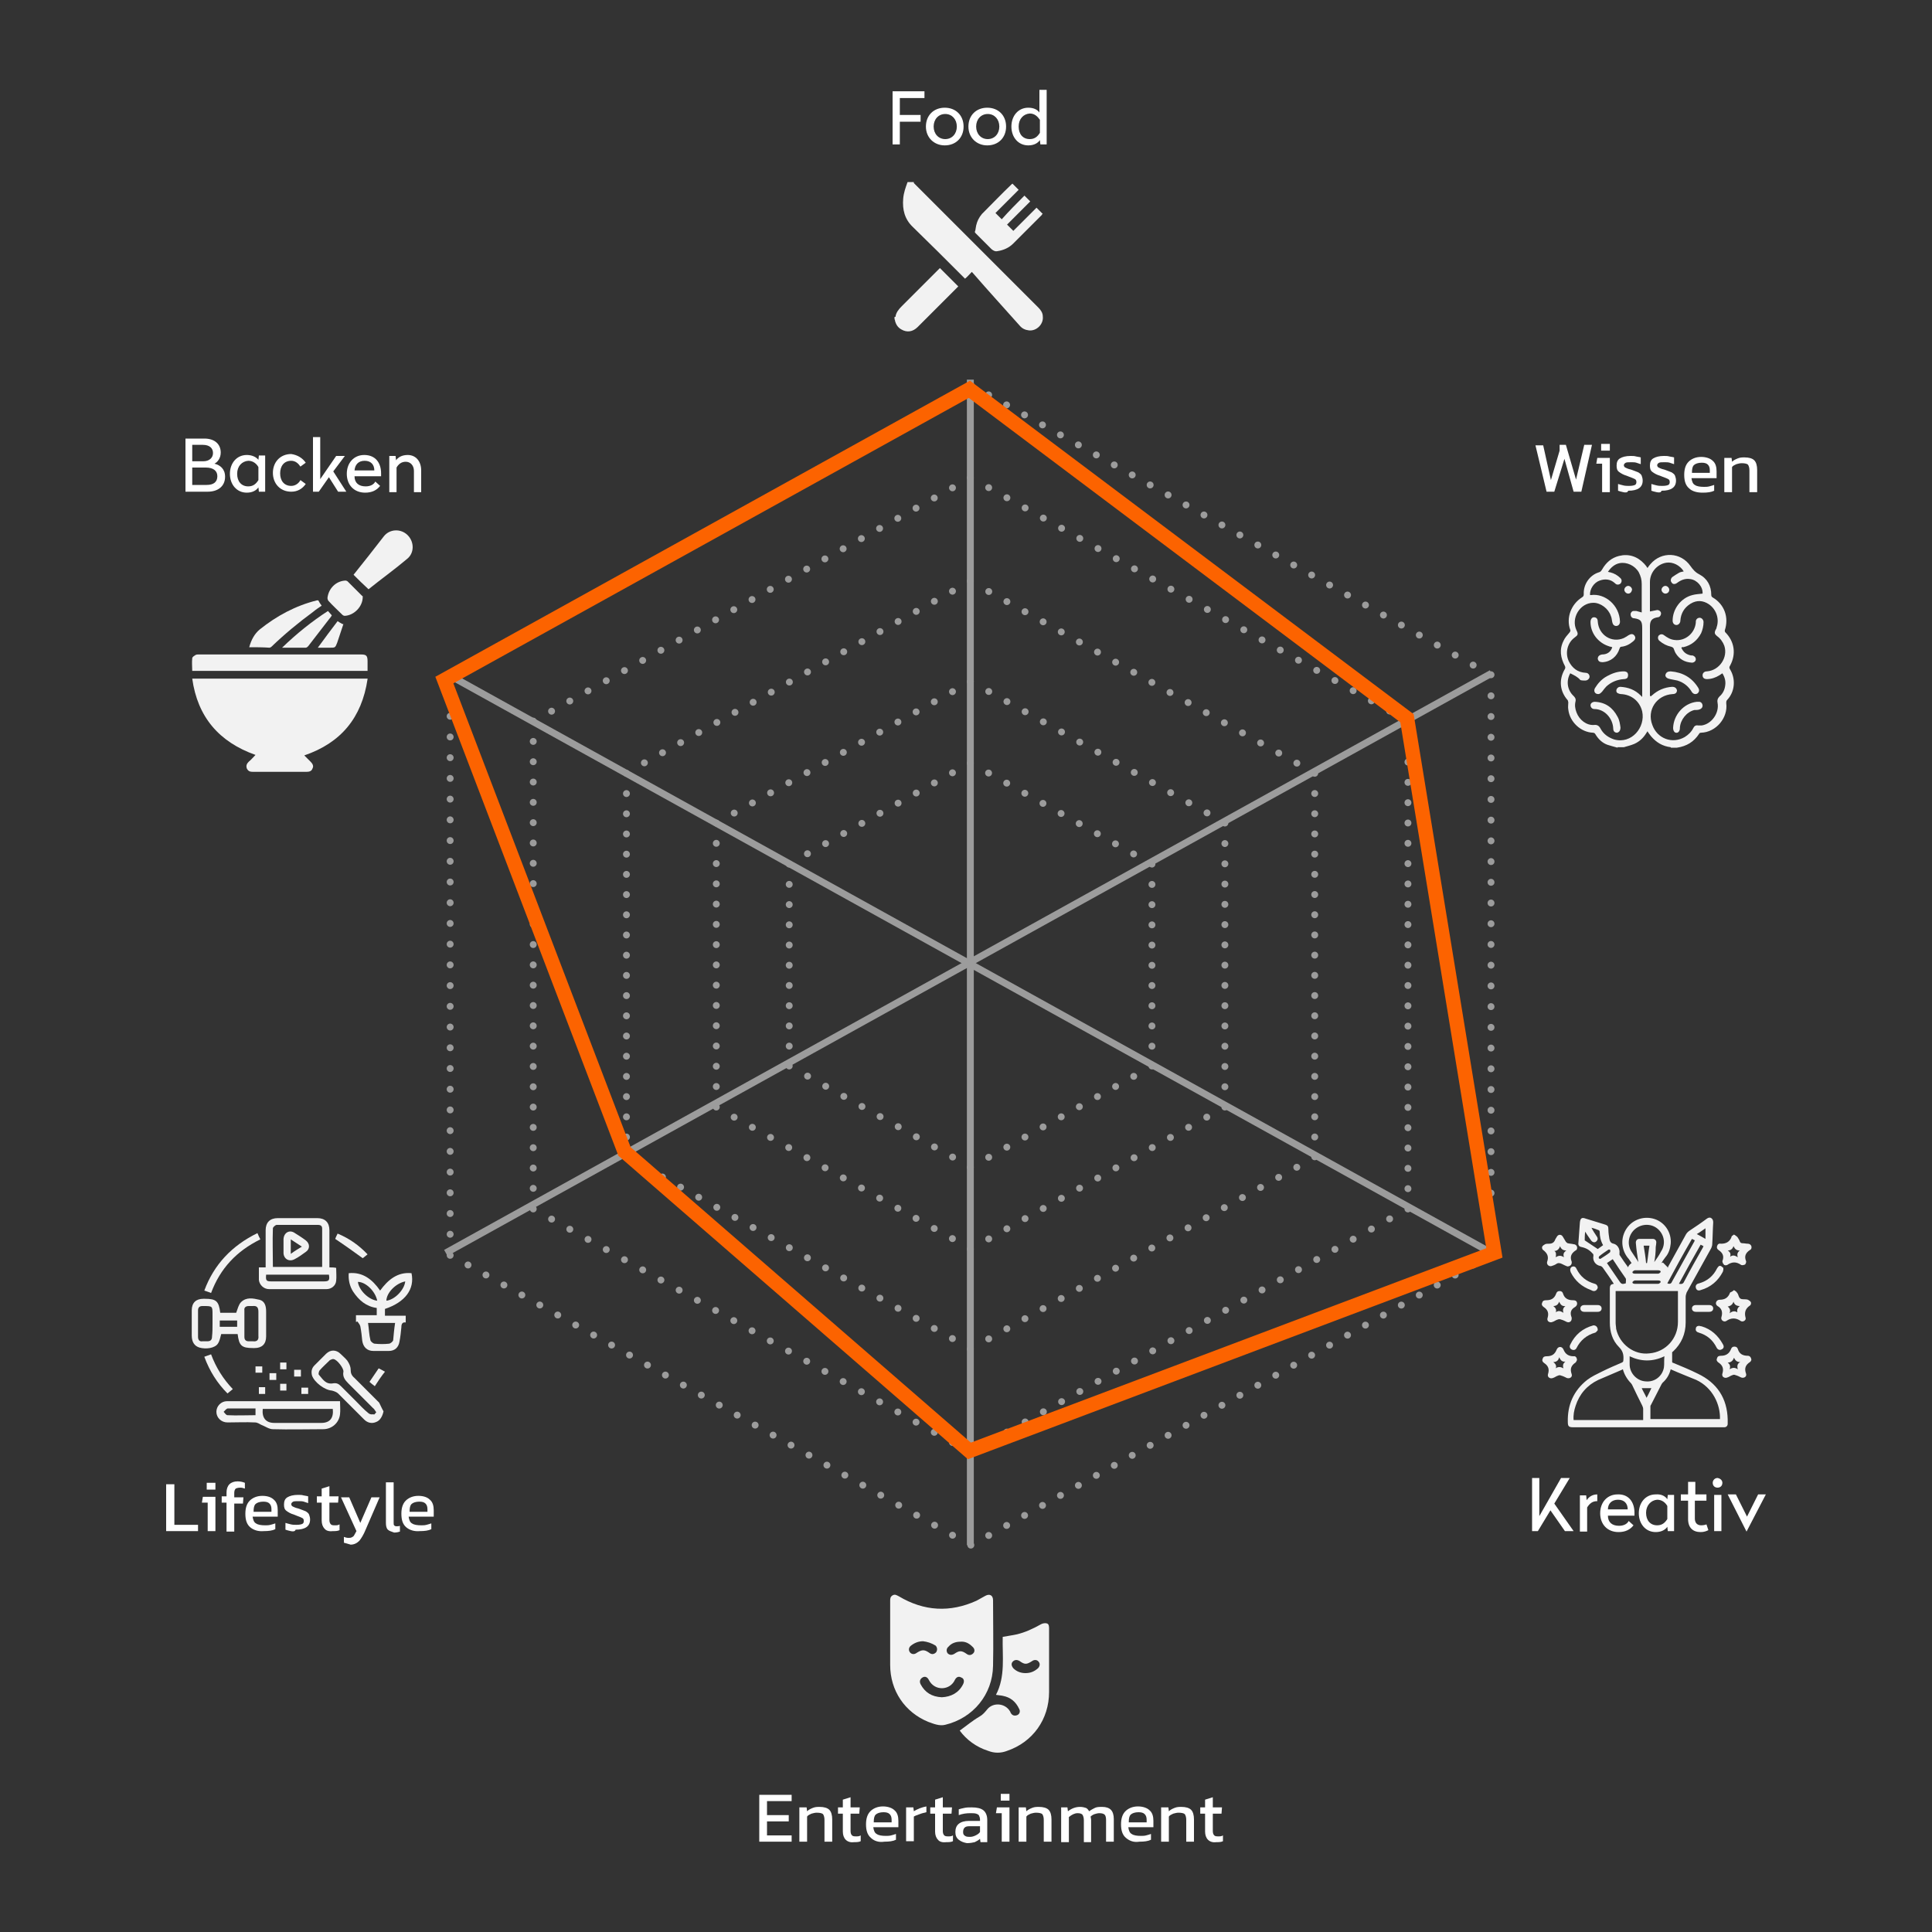 <svg xmlns="http://www.w3.org/2000/svg" xmlns:xlink="http://www.w3.org/1999/xlink" id="Ebene_1" x="0px" y="0px" viewBox="0 0 400 400" style="enable-background:new 0 0 400 400;" xml:space="preserve"><rect x="0" y="0" width="400" height="400" fill="#333333" stroke="none"/><style type="text/css">	.st0{fill:none;stroke:#9C9C9C;stroke-width:1.43;stroke-linecap:round;stroke-linejoin:round;stroke-dasharray:0,4.29;}	.st1{fill:none;stroke:#9C9C9C;stroke-width:1.43;stroke-linecap:round;stroke-linejoin:round;stroke-dasharray:0,4.254;}	.st2{fill:none;stroke:#9C9C9C;stroke-width:1.43;stroke-linecap:round;stroke-linejoin:round;}	.st3{fill:none;stroke:#9C9C9C;stroke-width:1.43;stroke-linecap:round;stroke-linejoin:round;stroke-dasharray:0,4.206;}	.st4{fill:none;stroke:#9C9C9C;stroke-width:1.43;stroke-linecap:round;stroke-linejoin:round;stroke-dasharray:0,4.319;}	.st5{fill:none;stroke:#9C9C9C;stroke-width:1.43;stroke-linecap:round;stroke-linejoin:round;stroke-dasharray:0,4.183;}	.st6{fill:none;stroke:#9C9C9C;stroke-width:1.43;stroke-linecap:round;stroke-linejoin:round;stroke-dasharray:0,4.295;}	.st7{fill:none;stroke:#9C9C9C;stroke-width:1.43;stroke-linecap:round;stroke-linejoin:round;stroke-dasharray:0,4.196;}	.st8{fill:none;stroke:#9C9C9C;stroke-width:1.43;stroke-linecap:round;stroke-linejoin:round;stroke-dasharray:0,4.309;}	.st9{fill:none;stroke:#9C9C9C;stroke-width:1.43;stroke-linecap:round;stroke-linejoin:round;stroke-dasharray:0,4.186;}	.st10{fill:none;stroke:#9C9C9C;stroke-width:1.43;stroke-linecap:round;stroke-linejoin:round;stroke-dasharray:0,4.298;}	.st11{fill:none;stroke:#9C9C9C;stroke-width:1.43;}	.st12{fill:none;stroke:#FC6300;stroke-width:3;}	.st13{fill:#F2F2F2;}	.st14{fill:#FFFFFF;}</style><g>	<line class="st0" x1="308.7" y1="255.6" x2="308.7" y2="141.9"></line>	<line class="st1" x1="305" y1="137.7" x2="202.8" y2="80.7"></line>	<line class="st1" x1="197.2" y1="81.8" x2="95.1" y2="138.7"></line>	<line class="st0" x1="93.2" y1="144" x2="93.2" y2="257.7"></line>	<line class="st1" x1="96.9" y1="261.9" x2="199.1" y2="318.9"></line>	<line class="st1" x1="204.7" y1="317.9" x2="306.8" y2="260.9"></line>	<path class="st2" d="M308.7,259.9L308.7,259.9 M201,319.9L201,319.9 M93.2,259.9L93.2,259.9 M93.2,139.7L93.2,139.7 M201,79.7  L201,79.7 M308.7,139.7L308.7,139.7"></path>	<line class="st3" x1="291.5" y1="246.1" x2="291.5" y2="151.4"></line>	<line class="st4" x1="287.7" y1="147.2" x2="202.8" y2="99.9"></line>	<line class="st4" x1="197.2" y1="101" x2="112.3" y2="148.3"></line>	<line class="st3" x1="110.4" y1="153.5" x2="110.4" y2="248.2"></line>	<line class="st4" x1="114.2" y1="252.4" x2="199.1" y2="299.7"></line>	<line class="st4" x1="204.7" y1="298.6" x2="289.6" y2="251.3"></line>	<path class="st2" d="M291.5,250.3L291.5,250.3 M200.9,300.7L200.9,300.7 M110.4,250.3L110.4,250.3 M110.4,149.3L110.4,149.3   M200.9,98.9L200.9,98.9 M291.5,149.3L291.5,149.3"></path>	<line class="st5" x1="272.2" y1="235.4" x2="272.2" y2="162.2"></line>	<line class="st6" x1="268.5" y1="158" x2="202.8" y2="121.4"></line>	<line class="st6" x1="197.2" y1="122.4" x2="131.5" y2="159"></line>	<line class="st5" x1="129.7" y1="164.3" x2="129.7" y2="237.5"></line>	<line class="st6" x1="133.4" y1="241.6" x2="199.1" y2="278.2"></line>	<line class="st6" x1="204.7" y1="277.2" x2="270.4" y2="240.6"></line>	<path class="st2" d="M272.2,239.5L272.2,239.5 M200.9,279.3L200.9,279.3 M129.7,239.5L129.7,239.5 M129.7,160.1L129.7,160.1   M200.9,120.3L200.9,120.3 M272.2,160.1L272.2,160.1"></path>	<line class="st7" x1="253.6" y1="225" x2="253.6" y2="172.5"></line>	<line class="st8" x1="249.9" y1="168.3" x2="202.8" y2="142.1"></line>	<line class="st8" x1="197.2" y1="143.2" x2="150.1" y2="169.4"></line>	<line class="st7" x1="148.3" y1="174.6" x2="148.3" y2="227.1"></line>	<line class="st8" x1="152" y1="231.3" x2="199.1" y2="257.5"></line>	<line class="st8" x1="204.7" y1="256.5" x2="251.8" y2="230.2"></line>	<path class="st2" d="M253.6,229.2L253.6,229.2 M200.9,258.6L200.9,258.6 M148.3,229.2L148.3,229.2 M148.3,170.4L148.3,170.4   M200.9,141.1L200.9,141.1 M253.6,170.4L253.6,170.4"></path>	<line class="st9" x1="238.5" y1="216.6" x2="238.5" y2="181"></line>	<line class="st10" x1="234.7" y1="176.8" x2="202.8" y2="159"></line>	<line class="st10" x1="197.2" y1="160" x2="165.3" y2="177.8"></line>	<line class="st9" x1="163.4" y1="183.1" x2="163.4" y2="218.6"></line>	<line class="st10" x1="167.2" y1="222.8" x2="199.1" y2="240.6"></line>	<line class="st10" x1="204.7" y1="239.6" x2="236.6" y2="221.8"></line>	<path class="st2" d="M238.5,220.7L238.5,220.7 M200.9,241.7L200.9,241.7 M163.4,220.7L163.4,220.7 M163.4,178.9L163.4,178.9   M200.9,158L200.9,158 M238.5,178.9L238.5,178.9"></path>	<line class="st11" x1="200.9" y1="78.6" x2="200.9" y2="319.9"></line>	<line class="st11" x1="308.8" y1="139.4" x2="92.3" y2="259.4"></line>	<line class="st11" x1="92.3" y1="139.4" x2="308.8" y2="259.4"></line>	<polygon class="st12" points="200.7,80.6 92,140.8 129.3,238.4 200.7,300.4 309.4,259.4 291.3,148.7  "></polygon>	<path class="st13" d="M191.1,339.8c-1,0-1.9,0.4-2.6,1c-0.4,0.4-0.4,0.9-0.1,1.3c0.3,0.4,0.9,0.5,1.4,0.1c1.1-0.7,1.6-0.7,2.6,0  c0.5,0.4,1,0.3,1.4-0.1c0.3-0.4,0.3-1-0.1-1.4C192.9,340.2,192,339.9,191.1,339.8 M198.8,339.9c-0.9,0-1.8,0.3-2.4,1  c-0.5,0.4-0.5,1-0.2,1.4c0.4,0.4,0.9,0.4,1.4,0.1c1-0.7,1.5-0.7,2.5,0c0.5,0.4,1,0.3,1.4-0.1c0.4-0.4,0.3-1-0.2-1.4  C200.6,340.2,199.8,339.8,198.8,339.9 M195,351.4c1.9-0.1,3.5-0.9,4.4-2.7c0.3-0.6,0.2-1.2-0.4-1.4c-0.5-0.3-1-0.1-1.3,0.5  c-1,2.2-4.2,2.4-5.4,0c-0.3-0.6-0.8-0.8-1.3-0.5c-0.5,0.3-0.7,0.8-0.4,1.4C191.5,350.4,192.9,351.3,195,351.4 M184.3,338.4  c0-2.3,0-4.6,0-6.9c0-0.5,0-0.9,0.5-1.2c0.5-0.3,0.9,0,1.3,0.2c5.2,3.1,10.6,3.4,16.1,0.9c0.6-0.3,1.2-0.7,1.8-1  c0.9-0.5,1.6-0.1,1.6,0.9c0,4.5,0.1,9.1,0,13.6c-0.1,5.9-4.1,10.8-9.9,12.2c-1.2,0.3-2.4-0.2-3.5-0.6c-4.9-2-7.9-6.5-7.9-11.8  C184.3,342.6,184.3,340.5,184.3,338.4"></path>	<path class="st13" d="M212.3,346.4c1,0,1.8-0.3,2.6-1c0.4-0.4,0.5-1,0.1-1.4c-0.3-0.4-0.9-0.4-1.3-0.1c-1.1,0.7-1.5,0.8-2.6,0  c-0.5-0.3-1-0.3-1.4,0.1c-0.4,0.4-0.3,0.9,0.1,1.4C210.5,346.1,211.4,346.4,212.3,346.4 M198.7,358.3c1.4-1,2.7-2.1,4.1-2.9  c0.7-0.4,1.1-0.9,1.6-1.5c1.2-1.5,3.7-1.3,4.7,0.4c0.1,0.1,0.1,0.3,0.2,0.4c0.3,0.5,0.8,0.6,1.3,0.4c0.5-0.2,0.7-0.8,0.4-1.3  c-0.7-1.5-1.8-2.4-3.4-2.7c-0.4-0.1-0.9-0.1-1.4-0.2c2-3.8,1.3-8,1.4-12c1-0.2,1.9-0.3,2.8-0.5c1.8-0.4,3.5-1.2,5.1-2.1  c0.3-0.2,0.9-0.3,1.2-0.2c0.5,0.1,0.5,0.7,0.5,1.1c0,4.4,0,8.7,0,13.1c0,5.7-3.4,10.4-8.7,12.2c-1.3,0.5-2.6,0.5-3.9,0  C202.1,361.7,200.1,360.2,198.7,358.3"></path>	<path class="st13" d="M55.1,263.9c-0.1,1.2,0,1.4,1.1,1.4c3.6,0,7.2,0,10.8,0c1.1,0,1.3-0.2,1.1-1.4H55.1z M66.7,262.3  c0-2.7,0-5.3,0-7.9c0-0.6-0.3-0.8-0.9-0.8c-2.8,0-5.7,0-8.5,0c-0.3,0-0.8,0.5-0.8,0.7c-0.1,2.6,0,5.3,0,8H66.7z M53.6,262.4H55  v-0.9c0-2.3,0-4.6,0-6.8c0-1.6,0.9-2.5,2.5-2.5c2.7,0,5.5,0,8.2,0c1.6,0,2.5,0.9,2.5,2.5c0,2.5,0,5.1,0,7.7c0.5,0,0.9,0,1.4,0.1  c0,0.9,0.1,1.8,0,2.7c-0.1,1-1,1.7-2,1.7c-4,0-7.9,0-11.9,0c-1.1,0-2-0.9-2.1-1.9c0-0.3,0-0.5,0-0.8  C53.6,263.5,53.6,263,53.6,262.4"></path>	<path class="st13" d="M78.1,269.3c-0.4-2-2.4-3.9-4-3.9C74.3,267.1,76.3,269.1,78.1,269.3 M83.9,265.3c-2,0.4-3.9,2.4-3.9,4  C81.7,269.1,83.7,267.1,83.9,265.3 M81.8,273.9h-5.6c0.2,1.3,0.2,2.4,0.5,3.6c0.1,0.3,0.6,0.7,0.9,0.7c1,0.1,2,0.1,2.9,0  c0.3,0,0.8-0.4,0.9-0.7C81.5,276.4,81.6,275.2,81.8,273.9 M79.7,271v1.4h4.3v1.4c-0.7-0.1-0.9,0.3-0.9,1c-0.1,1-0.2,2-0.4,3  c-0.2,1.2-1,1.9-2.2,1.9c-1.1,0-2.1,0-3.2,0c-1.3,0-2.1-0.8-2.3-2.1c-0.1-1-0.2-2-0.4-3c-0.1-0.4-0.4-0.7-0.6-1  c-0.1,0-0.2,0.1-0.3,0.1v-1.4h4.3v-1.5c-2.2-0.3-3.7-1.6-4.9-3.4c-0.7-1.1-1-2.4-0.9-3.8c2.9-0.3,4.9,1.3,6.5,3.6  c1.6-2.2,3.6-3.9,6.5-3.6C85.9,266.9,83.9,269.6,79.7,271"></path>	<path class="st13" d="M52.8,291.6c-2,0-3.8,0-5.6,0c-0.3,0-0.6,0.4-0.9,0.7c0.2,0.2,0.5,0.7,0.8,0.7c1.9,0.1,3.9,0,5.8,0V291.6z   M54.4,291.7c-0.2,1.8,0.6,2.9,2.4,2.9c3.2,0,6.5,0,9.7,0c1.8,0,2.6-1,2.4-2.9H54.4z M70.4,290.1c0,1,0.1,1.9,0,2.7  c-0.2,1.8-1.7,3.1-3.5,3.1c-3.5,0-6.9,0.1-10.4,0c-0.8,0-1.6-0.6-2.4-0.9c-0.4-0.2-0.8-0.5-1.3-0.5c-1.9-0.1-3.8,0-5.7,0  c-1.3,0-2.3-1-2.3-2.2c0-1.2,1-2.2,2.2-2.2C54.8,290.1,62.5,290.1,70.4,290.1"></path>	<path class="st13" d="M45.5,274.7h3.6v-1.3h-3.6V274.7z M50.6,274.1c0,0.9,0,1.8,0,2.7c0,0.6,0.3,0.9,0.9,0.9c0.3,0,0.6,0,0.9,0  c0.8,0.1,1.2-0.3,1.1-1.1c0-1.7,0-3.3,0-5c0-0.9-0.3-1.3-1.2-1.2c-0.3,0-0.5,0-0.8,0c-0.6,0-1,0.3-0.9,0.9  C50.6,272.3,50.6,273.2,50.6,274.1 M44,274.1c0-0.6,0-1.3,0-1.9c0-1.8,0-1.8-1.9-1.8c-0.1,0-0.1,0-0.2,0c-0.6,0-0.9,0.3-0.9,0.9  c0,1.8,0,3.6,0,5.5c0,0.6,0.3,1,0.9,0.9c0.3,0,0.7,0,1,0c0.7,0,1-0.3,1-1C44,275.8,44,275,44,274.1 M45.6,271.8h3.3  c0.3-0.8,0.5-1.7,1-2.2c1.1-1.1,2.5-0.8,3.8-0.5c1.2,0.3,1.4,1.4,1.4,2.5c0,1.7,0,3.4,0,5.1c0,1.6-0.9,2.4-2.4,2.4  c-0.1,0-0.2,0-0.3,0c-2.4,0-2.9-0.5-3.2-2.9h-3.4c-0.2,0.7-0.3,1.4-0.7,2c-0.6,0.9-2.4,1.2-3.8,0.8c-1-0.3-1.6-1.1-1.6-2.5  c0-1.7,0-3.5,0-5.2c0-1.6,0.9-2.4,2.4-2.4c0.1,0,0.2,0,0.3,0C44.8,268.9,45.3,269.4,45.6,271.8"></path>	<path class="st13" d="M77.9,292.4c-0.3-0.4-0.4-0.7-0.7-0.9c-1.7-1.7-3.4-3.4-5.1-5.1c-0.7-0.7-1.2-1.4-1-2.4  c0.1-0.7-1.3-2.5-2-2.6c-0.2-0.1-0.6,0.1-0.8,0.2c-0.7,0.7-1.5,1.4-2.1,2.1c-0.2,0.2-0.3,0.8-0.2,0.9c0.8,0.9,1.4,2.1,3,1.8  c0.7-0.1,1.1,0.1,1.6,0.6c1,1,2,2,3,3c0.9,0.9,1.7,1.8,2.7,2.6c0.2,0.2,0.7,0.3,1,0.2C77.5,293,77.6,292.7,77.9,292.4 M79.4,292.2  c-0.2,1-0.7,1.9-1.5,2.2c-0.9,0.4-1.8,0.2-2.5-0.5c-1.8-1.8-3.6-3.6-5.4-5.4c-0.3-0.3-0.9-0.5-1.3-0.6c-1.5-0.1-3.6-1.7-4.1-3.1  c-0.2-0.8-0.1-1.5,0.5-2.1c0.8-0.8,1.6-1.6,2.4-2.4c0.9-0.9,2.1-0.9,3,0c0.5,0.5,1,0.9,1.4,1.4c0.4,0.6,0.7,1.2,0.7,1.9  c0,0.7,0.2,1.2,0.8,1.7c1.7,1.7,3.4,3.4,5.1,5.1C78.8,291,79.1,291.7,79.4,292.2"></path>	<path class="st13" d="M43.7,267.7c-0.5-0.2-0.8-0.3-1.4-0.5c2-5.4,5.7-9.3,11-11.9c0.2,0.5,0.4,0.9,0.6,1.3  C49,259,45.6,262.6,43.7,267.7"></path>	<path class="st13" d="M48.2,287.6c-0.4,0.3-0.7,0.6-1.1,0.9c-2.1-2.1-3.7-4.6-4.8-7.6c0.5-0.2,0.9-0.3,1.4-0.5  C44.7,283.1,46.2,285.5,48.2,287.6"></path>	<path class="st13" d="M69.4,256.5c0.1-0.3,0.3-0.7,0.5-1.1c2.4,1,4.4,2.4,6.2,4.3c-0.4,0.3-0.7,0.6-1,0.8  C73.3,259.2,71.5,257.9,69.4,256.5"></path>	<path class="st13" d="M77.6,287c-0.5-0.4-0.8-0.6-1.1-0.9c0.6-0.9,1.3-1.9,1.9-2.8c0.4,0.2,0.8,0.4,1.3,0.7  C78.9,285,78.3,285.9,77.6,287"></path>	<rect x="58" y="282.1" class="st13" width="1.3" height="1.4"></rect>	<rect x="52.9" y="282.9" class="st13" width="1.4" height="1.3"></rect>	<rect x="60.9" y="283.6" class="st13" width="1.4" height="1.4"></rect>	<rect x="55.8" y="284.3" class="st13" width="1.4" height="1.4"></rect>	<rect x="58" y="286.5" class="st13" width="1.3" height="1.4"></rect>	<rect x="53.6" y="287.2" class="st13" width="1.3" height="1.4"></rect>	<rect x="62.4" y="287.3" class="st13" width="1.4" height="1.3"></rect>	<path class="st13" d="M62.5,258.1c-0.8-0.5-1.5-1-2.3-1.5v3C61,259,61.7,258.6,62.5,258.1 M58.7,258c0-0.5,0-1,0-1.5  c0.1-1.3,1.2-1.9,2.2-1.3c0.8,0.5,1.6,1,2.4,1.6c0.9,0.7,0.9,1.8,0,2.4c-0.7,0.5-1.5,1.1-2.3,1.5c-1.1,0.6-2.2,0-2.3-1.2  C58.7,259.1,58.7,258.6,58.7,258"></path>	<g>		<path class="st14" d="M34.5,307.3h1.6v8.4h4.9v1.3h-6.6V307.3z"></path>		<path class="st14" d="M42.9,311.1h-1.1l0.2-1.2h2.6v7.1h-1.6V311.1z M42.8,307h1.8v1.4h-1.8V307z"></path>		<path class="st14" d="M46.9,311.1h-1v-1.3h1V309c0-0.7,0.2-1.3,0.6-1.7s1-0.6,1.7-0.6c0.5,0,1,0.1,1.5,0.3v1.2   c-0.3-0.1-0.6-0.2-0.9-0.2c-0.5,0-0.8,0.1-1,0.2c-0.2,0.2-0.3,0.5-0.3,0.9v0.9h1.9l-0.1,1.3h-1.8v5.8h-1.6V311.1z"></path>		<path class="st14" d="M51.8,316.2c-0.7-0.6-1-1.5-1-2.8c0-1.2,0.3-2.1,0.9-2.7c0.6-0.6,1.5-1,2.6-1c1.1,0,1.9,0.3,2.4,0.8   c0.6,0.5,0.8,1.3,0.8,2.2v1.3h-5.2c0.1,0.7,0.3,1.2,0.7,1.4c0.4,0.3,1.1,0.4,1.9,0.4c0.4,0,0.7,0,1.1-0.1c0.4-0.1,0.7-0.2,1-0.3   v1.2c-0.6,0.3-1.4,0.4-2.4,0.4C53.5,317.1,52.5,316.8,51.8,316.2z M56.2,313v-0.5c0-0.5-0.1-0.9-0.4-1.2c-0.3-0.3-0.7-0.4-1.3-0.4   c-0.7,0-1.3,0.2-1.6,0.5s-0.4,0.8-0.4,1.6H56.2z"></path>		<path class="st14" d="M60.2,317c-0.5-0.1-0.8-0.2-1.1-0.3v-1.4c0.3,0.1,0.7,0.2,1.1,0.3c0.4,0.1,0.8,0.1,1.2,0.1   c0.6,0,1-0.1,1.2-0.2c0.2-0.1,0.3-0.3,0.3-0.6c0-0.3-0.1-0.5-0.3-0.6s-0.6-0.3-1.2-0.5l-0.5-0.2c-0.7-0.2-1.2-0.5-1.6-0.8   s-0.5-0.7-0.5-1.3c0-0.7,0.2-1.2,0.7-1.5c0.5-0.3,1.2-0.5,2.2-0.5c0.4,0,0.8,0,1.1,0.1c0.4,0.1,0.7,0.1,1,0.2v1.4   c-0.3-0.1-0.6-0.2-0.9-0.3s-0.7-0.1-1-0.1c-0.6,0-1,0-1.2,0.1s-0.4,0.3-0.4,0.5c0,0.2,0.1,0.4,0.3,0.5c0.2,0.1,0.6,0.3,1.1,0.4   l0.3,0.1c0.6,0.2,1,0.4,1.3,0.5c0.3,0.2,0.6,0.4,0.7,0.7c0.1,0.3,0.2,0.6,0.2,1c0,1.4-1,2.1-3,2.1C61.1,317.1,60.6,317.1,60.2,317   z"></path>		<path class="st14" d="M67.2,316.5c-0.4-0.4-0.6-1-0.6-1.7v-3.7h-1v-1.3h1v-1.6l1.6-0.5v2.1h1.9l-0.1,1.3h-1.8v3.6   c0,0.4,0.1,0.7,0.3,0.9c0.2,0.2,0.5,0.2,0.9,0.2c0.3,0,0.6,0,0.9-0.2v1.2c-0.4,0.2-0.9,0.2-1.4,0.2   C68.1,317.1,67.5,316.9,67.2,316.5z"></path>		<path class="st14" d="M71.2,319.4v-1.2c0.3,0.1,0.6,0.2,0.9,0.2c0.3,0,0.5,0,0.7-0.1c0.2-0.1,0.4-0.2,0.5-0.4   c0.1-0.2,0.3-0.5,0.5-0.9l-3.2-7h1.7l2.3,5.3l2.3-5.3h1.7l-2.9,6.7c-0.4,1-0.9,1.8-1.3,2.3c-0.5,0.5-1.1,0.8-1.8,0.8   C72,319.6,71.5,319.5,71.2,319.4z"></path>		<path class="st14" d="M80.3,316.7c-0.3-0.3-0.4-0.8-0.4-1.4v-8.4h1.6v8.3c0,0.3,0,0.5,0.1,0.6c0.1,0.1,0.2,0.2,0.5,0.2   c0.2,0,0.5,0,0.7-0.1v1.2c-0.3,0.1-0.7,0.2-1.2,0.2C81.1,317.1,80.6,317,80.3,316.7z"></path>		<path class="st14" d="M84.1,316.2c-0.7-0.6-1-1.5-1-2.8c0-1.2,0.3-2.1,0.9-2.7c0.6-0.6,1.5-1,2.6-1c1.1,0,1.9,0.3,2.4,0.8   c0.6,0.5,0.8,1.3,0.8,2.2v1.3h-5.2c0.1,0.7,0.3,1.2,0.7,1.4c0.4,0.3,1.1,0.4,1.9,0.4c0.4,0,0.7,0,1.1-0.1c0.4-0.1,0.7-0.2,1-0.3   v1.2c-0.6,0.3-1.4,0.4-2.4,0.4C85.8,317.1,84.8,316.8,84.1,316.2z M88.5,313v-0.5c0-0.5-0.1-0.9-0.4-1.2c-0.3-0.3-0.7-0.4-1.3-0.4   c-0.7,0-1.3,0.2-1.6,0.5s-0.4,0.8-0.4,1.6H88.5z"></path>	</g>	<g>		<path class="st14" d="M157.2,371.6h6.7v1.3h-5.1v2.9h4.5v1.3h-4.5v2.9h5.1v1.3h-6.7V371.6z"></path>		<path class="st14" d="M165.5,374.2h1.5l0.1,0.8c0.3-0.3,0.7-0.5,1.2-0.7s0.9-0.2,1.4-0.2c0.9,0,1.6,0.2,2,0.6   c0.4,0.4,0.6,1.1,0.6,2v4.6h-1.6v-4.5c0-0.5-0.1-0.9-0.3-1.2c-0.2-0.2-0.7-0.3-1.3-0.3c-0.4,0-0.7,0.1-1.1,0.2   c-0.4,0.2-0.7,0.3-0.9,0.6v5.2h-1.6V374.2z"></path>		<path class="st14" d="M175.1,380.9c-0.4-0.4-0.6-1-0.6-1.7v-3.7h-1v-1.3h1v-1.6l1.6-0.5v2.1h1.9l-0.1,1.3h-1.8v3.6   c0,0.4,0.1,0.7,0.3,0.9c0.2,0.2,0.5,0.2,0.9,0.2c0.3,0,0.6,0,0.9-0.2v1.2c-0.4,0.2-0.9,0.2-1.4,0.2   C176.1,381.5,175.5,381.3,175.1,380.9z"></path>		<path class="st14" d="M180.3,380.5c-0.7-0.6-1-1.5-1-2.8c0-1.2,0.3-2.1,0.9-2.7c0.6-0.6,1.5-1,2.6-1c1,0,1.9,0.3,2.4,0.8   c0.6,0.5,0.8,1.3,0.8,2.2v1.3h-5.2c0.1,0.7,0.3,1.2,0.7,1.4c0.4,0.3,1.1,0.4,1.9,0.4c0.4,0,0.7,0,1.1-0.1c0.4-0.1,0.7-0.2,1-0.3   v1.2c-0.6,0.3-1.4,0.4-2.4,0.4C181.9,381.5,180.9,381.1,180.3,380.5z M184.6,377.3v-0.5c0-0.5-0.1-0.9-0.4-1.2   c-0.3-0.3-0.7-0.4-1.3-0.4c-0.7,0-1.3,0.2-1.6,0.5s-0.4,0.8-0.4,1.6H184.6z"></path>		<path class="st14" d="M187.6,374.2h1.5l0.1,0.8c0.3-0.2,0.7-0.4,1.2-0.6c0.5-0.2,0.9-0.3,1.4-0.4v1.2c-0.4,0.1-0.9,0.2-1.4,0.4   s-0.9,0.3-1.2,0.5v5.1h-1.6V374.2z"></path>		<path class="st14" d="M194.2,380.9c-0.4-0.4-0.6-1-0.6-1.7v-3.7h-1v-1.3h1v-1.6l1.6-0.5v2.1h1.9l-0.1,1.3h-1.8v3.6   c0,0.4,0.1,0.7,0.3,0.9c0.2,0.2,0.5,0.2,0.9,0.2c0.3,0,0.6,0,0.9-0.2v1.2c-0.4,0.2-0.9,0.2-1.4,0.2   C195.1,381.5,194.5,381.3,194.2,380.9z"></path>		<path class="st14" d="M198.5,380.9c-0.5-0.4-0.7-0.9-0.7-1.6c0-0.7,0.2-1.3,0.7-1.7c0.5-0.4,1.2-0.6,2.1-0.6h2.3v-0.3   c0-0.3-0.1-0.6-0.2-0.8c-0.1-0.2-0.3-0.3-0.6-0.4c-0.3-0.1-0.7-0.1-1.2-0.1c-0.8,0-1.6,0.1-2.4,0.4v-1.2c0.3-0.1,0.7-0.2,1.2-0.3   s0.9-0.1,1.5-0.1c1.1,0,1.9,0.2,2.4,0.6c0.5,0.4,0.8,1.1,0.8,2v4.6H203l-0.1-0.7c-0.3,0.3-0.7,0.5-1.1,0.7c-0.4,0.1-1,0.2-1.6,0.2   C199.6,381.5,199,381.3,198.5,380.9z M202,380c0.4-0.2,0.7-0.4,0.9-0.7v-1.2h-2.2c-0.5,0-0.8,0.1-1,0.3s-0.3,0.5-0.3,0.9   c0,0.4,0.1,0.6,0.4,0.8s0.6,0.2,1.1,0.2C201.2,380.3,201.6,380.2,202,380z"></path>		<path class="st14" d="M207.3,375.4h-1.1l0.2-1.2h2.6v7.1h-1.6V375.4z M207.2,371.4h1.8v1.4h-1.8V371.4z"></path>		<path class="st14" d="M210.9,374.2h1.5l0.1,0.8c0.3-0.3,0.7-0.5,1.2-0.7s0.9-0.2,1.4-0.2c0.9,0,1.6,0.2,2,0.6   c0.4,0.4,0.6,1.1,0.6,2v4.6h-1.6v-4.5c0-0.5-0.1-0.9-0.3-1.2c-0.2-0.2-0.7-0.3-1.3-0.3c-0.4,0-0.7,0.1-1.1,0.2   c-0.4,0.2-0.7,0.3-0.9,0.6v5.2h-1.6V374.2z"></path>		<path class="st14" d="M219.5,374.2h1.5l0.1,0.8c0.8-0.6,1.6-0.9,2.5-0.9c0.5,0,0.9,0.1,1.2,0.2s0.5,0.4,0.7,0.7   c0.4-0.3,0.8-0.5,1.2-0.7c0.4-0.2,0.9-0.2,1.5-0.2c0.8,0,1.4,0.2,1.8,0.6s0.6,1.1,0.6,1.9v4.7H229v-4.5c0-0.5-0.1-0.9-0.3-1.1   c-0.2-0.2-0.6-0.3-1.1-0.3c-0.3,0-0.7,0.1-1,0.2c-0.3,0.1-0.6,0.3-0.8,0.5c0,0.2,0.1,0.4,0.1,0.7v4.6h-1.5v-4.5   c0-0.5-0.1-0.9-0.3-1.2c-0.2-0.2-0.5-0.3-1-0.3c-0.6,0-1.2,0.3-1.8,0.8v5.2h-1.6V374.2z"></path>		<path class="st14" d="M233.1,380.5c-0.7-0.6-1-1.5-1-2.8c0-1.2,0.3-2.1,0.9-2.7c0.6-0.6,1.5-1,2.6-1c1,0,1.9,0.3,2.4,0.8   c0.6,0.5,0.8,1.3,0.8,2.2v1.3h-5.2c0.1,0.7,0.3,1.2,0.7,1.4c0.4,0.3,1.1,0.4,1.9,0.4c0.4,0,0.7,0,1.1-0.1c0.4-0.1,0.7-0.2,1-0.3   v1.2c-0.6,0.3-1.4,0.4-2.4,0.4C234.7,381.5,233.8,381.1,233.1,380.5z M237.4,377.3v-0.5c0-0.5-0.1-0.9-0.4-1.2   c-0.3-0.3-0.7-0.4-1.3-0.4c-0.7,0-1.3,0.2-1.6,0.5s-0.4,0.8-0.4,1.6H237.4z"></path>		<path class="st14" d="M240.4,374.2h1.5l0.1,0.8c0.3-0.3,0.7-0.5,1.2-0.7s0.9-0.2,1.4-0.2c0.9,0,1.6,0.2,2,0.6   c0.4,0.4,0.6,1.1,0.6,2v4.6h-1.6v-4.5c0-0.5-0.1-0.9-0.3-1.2c-0.2-0.2-0.7-0.3-1.3-0.3c-0.4,0-0.7,0.1-1.1,0.2   c-0.4,0.2-0.7,0.3-0.9,0.6v5.2h-1.6V374.2z"></path>		<path class="st14" d="M250.1,380.9c-0.4-0.4-0.6-1-0.6-1.7v-3.7h-1v-1.3h1v-1.6l1.6-0.5v2.1h1.9l-0.1,1.3h-1.8v3.6   c0,0.4,0.1,0.7,0.3,0.9c0.2,0.2,0.5,0.2,0.9,0.2c0.3,0,0.6,0,0.9-0.2v1.2c-0.4,0.2-0.9,0.2-1.4,0.2   C251.1,381.5,250.5,381.3,250.1,380.9z"></path>	</g>	<g>		<path class="st14" d="M45.7,93.7c0,1.2-0.7,2-1.3,2.3c1.2,0.3,2.2,1.1,2.2,2.7c0,2-1.5,3.1-3.6,3.1h-4.6v-11h3.9   C44.5,90.8,45.7,92,45.7,93.7z M39.8,92.2v3.3h2.3c1.2,0,2-0.7,2-1.7c0-1-0.7-1.7-2.1-1.7H39.8z M39.8,96.9v3.5h3   c1.4,0,2.2-0.6,2.2-1.8c0-1.1-0.8-1.8-2.4-1.8H39.8z"></path>		<path class="st14" d="M53.5,95.2l0.1-0.9h1.3v7.5h-1.3l-0.1-0.9c-0.4,0.6-1.2,1.1-2.4,1.1c-2.1,0-3.5-1.7-3.5-3.9s1.4-3.9,3.5-3.9   C52.3,94.2,53.1,94.7,53.5,95.2z M49.1,98.1c0,1.6,0.9,2.6,2.3,2.6c1,0,1.6-0.5,2.1-1.3v-2.7c-0.4-0.7-1.1-1.3-2.1-1.3   C50.1,95.5,49.1,96.5,49.1,98.1z"></path>		<path class="st14" d="M63.3,95.8l-1.1,0.8c-0.4-0.6-1-1.2-1.9-1.2c-1.5,0-2.3,1.1-2.3,2.6c0,1.5,0.8,2.6,2.3,2.6   c0.9,0,1.6-0.6,1.9-1.2l1.1,0.8c-0.7,1-1.7,1.6-3,1.6c-2.3,0-3.8-1.7-3.8-3.9s1.5-3.9,3.8-3.9C61.6,94.2,62.6,94.8,63.3,95.8z"></path>		<path class="st14" d="M66.3,99.2l3.3-4.8h1.8L69,97.6l2.7,4.2h-1.7l-1.9-3l-2.1,3h-1.2V90.5h1.5V99.2z"></path>		<path class="st14" d="M78.9,98v0.6h-5.5c0,1.4,0.9,2.1,2.3,2.1c1,0,1.7-0.4,2-1l1,0.9c-0.7,0.9-1.7,1.4-3.1,1.4   c-2.3,0-3.8-1.6-3.8-3.9s1.5-3.9,3.6-3.9C77.8,94.2,78.9,95.9,78.9,98z M73.4,97.4h4.1c0-1.2-0.7-2-2-2S73.5,96.2,73.4,97.4z"></path>		<path class="st14" d="M87.2,97.4v4.5h-1.5v-4.4c0-1.1-0.7-1.9-1.7-1.9c-0.9,0-1.5,0.5-1.9,1.2v5.1h-1.5v-7.5h1.3l0.1,0.9   c0.4-0.6,1.2-1.1,2.4-1.1C86.1,94.2,87.2,95.5,87.2,97.4z"></path>	</g>	<path class="st13" d="M189.2,37.9c0.1,0.1,0.2,0.2,0.3,0.3c8.5,8.5,17,17,25.5,25.5c0.5,0.5,0.9,1.1,0.9,1.8  c0.2,1.6-1.3,3.1-2.9,2.9c-0.8-0.1-1.4-0.4-1.9-1c-3.2-3.6-6.5-7.2-9.7-10.9c-0.1-0.1-0.1-0.1-0.2-0.2c-0.5,0.5-0.9,1-1.4,1.4  c-0.1-0.1-0.2-0.2-0.3-0.3c-3.5-3.5-7-7-10.5-10.4c-1.7-1.6-2.2-3.6-2-5.9c0.1-1.2,0.5-2.3,0.9-3.4H189.2z"></path>	<path class="st13" d="M185.4,65.6c0.1-0.9,0.7-1.6,1.3-2.2c2.6-2.6,5.2-5.2,7.7-7.7c0.1-0.1,0.2-0.2,0.2-0.2  c1.3,1.3,2.5,2.5,3.8,3.8c0,0-0.1,0.1-0.1,0.1c-2.8,2.8-5.5,5.5-8.3,8.3c-1,1-2.2,1.2-3.4,0.5c-0.7-0.4-1.1-1-1.3-1.8  c0-0.1,0-0.2-0.1-0.3V65.6z"></path>	<path class="st13" d="M212.1,40.5c0.4,0.4,0.8,0.8,1.2,1.2c-1.6,1.6-3.2,3.2-4.8,4.8c0.5,0.5,0.9,0.9,1.3,1.3  c1.6-1.6,3.2-3.2,4.8-4.8c0.4,0.4,0.9,0.9,1.3,1.3c-0.1,0-0.2,0.1-0.2,0.2c-2,2-3.9,3.9-5.9,5.9c-0.9,0.9-2,1.4-3.3,1.6  c-0.5,0.1-0.8-0.1-1.2-0.4c-1.1-1.1-2.2-2.2-3.3-3.3c-0.2-0.2-0.2-0.3-0.1-0.5c0.1-0.3,0.1-0.7,0.2-1.1c0.2-0.9,0.6-1.7,1.2-2.4  c2.1-2.1,4.1-4.2,6.2-6.2c0,0,0.1,0,0.1-0.1c0.4,0.4,0.8,0.8,1.3,1.3c-1.6,1.6-3.2,3.2-4.8,4.8c0.4,0.4,0.8,0.8,1.3,1.3  C208.9,43.7,210.5,42.1,212.1,40.5"></path>	<g>		<path class="st14" d="M191.4,20.3h-5.1v3.5h4.3v1.4h-4.3v4.7h-1.5v-11h6.6V20.3z"></path>		<path class="st14" d="M199.5,26.2c0,2.3-1.6,3.9-3.9,3.9c-2.2,0-3.9-1.6-3.9-3.9s1.6-3.9,3.9-3.9   C197.9,22.3,199.5,23.9,199.5,26.2z M193.3,26.2c0,1.5,1,2.6,2.4,2.6s2.4-1.1,2.4-2.6c0-1.5-1-2.6-2.4-2.6S193.3,24.7,193.3,26.2z   "></path>		<path class="st14" d="M208.3,26.2c0,2.3-1.6,3.9-3.9,3.9c-2.2,0-3.9-1.6-3.9-3.9s1.6-3.9,3.9-3.9   C206.7,22.3,208.3,23.9,208.3,26.2z M202.1,26.2c0,1.5,1,2.6,2.4,2.6s2.4-1.1,2.4-2.6c0-1.5-1-2.6-2.4-2.6S202.1,24.7,202.1,26.2z   "></path>		<path class="st14" d="M216.7,29.9h-1.3l-0.1-0.9c-0.4,0.6-1.2,1.1-2.4,1.1c-2.1,0-3.5-1.7-3.5-3.9s1.4-3.9,3.5-3.9   c1.1,0,1.9,0.4,2.3,1v-4.7h1.5V29.9z M210.9,26.2c0,1.6,0.9,2.6,2.3,2.6c1,0,1.6-0.5,2.1-1.3v-2.7c-0.5-0.7-1.1-1.3-2.1-1.3   C211.9,23.6,210.9,24.6,210.9,26.2z"></path>	</g>	<g>		<path class="st14" d="M321.8,311.3l4,5.7h-1.8l-3-4.3l-2.6,4.3h-1.2v-11h1.5v7.9l4.5-7.9h1.8L321.8,311.3z"></path>		<path class="st14" d="M330.7,310.8h-0.1c-0.9,0-1.5,0.5-2,1.3v5h-1.5v-7.5h1.3l0.1,1c0.4-0.6,1.1-1.2,2.2-1.2V310.8z"></path>		<path class="st14" d="M338.4,313.2v0.6h-5.5c0,1.4,0.9,2.1,2.3,2.1c1,0,1.7-0.4,2-1l1,0.9c-0.7,0.9-1.7,1.4-3.1,1.4   c-2.3,0-3.8-1.6-3.8-3.9s1.5-3.9,3.6-3.9C337.2,309.3,338.4,311,338.4,313.2z M332.9,312.5h4.1c0-1.2-0.7-2-2-2   S332.9,311.3,332.9,312.5z"></path>		<path class="st14" d="M345.2,310.4l0.1-0.9h1.3v7.5h-1.3l-0.1-0.9c-0.4,0.6-1.2,1.1-2.4,1.1c-2.1,0-3.5-1.7-3.5-3.9   s1.4-3.9,3.5-3.9C344,309.3,344.8,309.8,345.2,310.4z M340.8,313.2c0,1.6,0.9,2.6,2.3,2.6c1,0,1.6-0.5,2.1-1.3v-2.7   c-0.4-0.7-1.1-1.3-2.1-1.3C341.8,310.6,340.8,311.7,340.8,313.2z"></path>		<path class="st14" d="M350.9,309.4h2.4v1.3h-2.4v3.7c0,0.9,0.5,1.4,1.3,1.4c0.5,0,0.9-0.1,1.1-0.2l0.4,1.2   c-0.4,0.2-0.9,0.4-1.6,0.4c-1.6,0-2.6-0.9-2.6-2.7v-3.8H348v-1.3h1.5v-2.6h1.5V309.4z"></path>		<path class="st14" d="M356.6,307c0,0.6-0.4,1-1,1c-0.6,0-1-0.4-1-1c0-0.5,0.4-1,1-1C356.2,306.1,356.6,306.5,356.6,307z    M356.4,317h-1.5v-7.5h1.5V317z"></path>		<path class="st14" d="M361.6,317.1L361.6,317.1l-3.9-7.7h1.7l2.3,4.6l2.3-4.6h1.6L361.6,317.1z"></path>	</g>	<g>		<path class="st14" d="M317.9,92.2h1.6l1.6,7.2l1.8-6.1v-1.2h1.3l2.1,7.2l1.7-7.2h1.6l-2.2,9.7h-1.6l-1.9-6.8l-2.1,6.8h-1.6   L317.9,92.2z"></path>		<path class="st14" d="M331.6,96h-1.1l0.2-1.2h2.6v7.1h-1.6V96z M331.5,91.9h1.8v1.4h-1.8V91.9z"></path>		<path class="st14" d="M336.1,101.9c-0.5-0.1-0.8-0.2-1.1-0.3v-1.4c0.3,0.1,0.7,0.2,1.1,0.3c0.4,0.1,0.8,0.1,1.2,0.1   c0.6,0,1-0.1,1.2-0.2c0.2-0.1,0.3-0.3,0.3-0.6c0-0.3-0.1-0.5-0.3-0.6s-0.6-0.3-1.2-0.5l-0.5-0.2c-0.7-0.2-1.2-0.5-1.6-0.8   s-0.5-0.7-0.5-1.3c0-0.7,0.2-1.2,0.7-1.5c0.5-0.3,1.2-0.5,2.2-0.5c0.4,0,0.8,0,1.1,0.1c0.4,0.1,0.7,0.1,1,0.2v1.4   c-0.3-0.1-0.6-0.2-0.9-0.3s-0.7-0.1-1-0.1c-0.6,0-1,0-1.2,0.1s-0.4,0.3-0.4,0.5c0,0.2,0.1,0.4,0.3,0.5c0.2,0.1,0.6,0.3,1.1,0.4   l0.3,0.1c0.6,0.2,1,0.4,1.3,0.5c0.3,0.2,0.6,0.4,0.7,0.7c0.1,0.3,0.2,0.6,0.2,1c0,1.4-1,2.1-3,2.1C337,102,336.5,102,336.1,101.9z   "></path>		<path class="st14" d="M343,101.9c-0.5-0.1-0.8-0.2-1.1-0.3v-1.4c0.3,0.1,0.7,0.2,1.1,0.3c0.4,0.1,0.8,0.1,1.2,0.1   c0.6,0,1-0.1,1.2-0.2c0.2-0.1,0.3-0.3,0.3-0.6c0-0.3-0.1-0.5-0.3-0.6s-0.6-0.3-1.2-0.5l-0.5-0.2c-0.7-0.2-1.2-0.5-1.6-0.8   s-0.5-0.7-0.5-1.3c0-0.7,0.2-1.2,0.7-1.5c0.5-0.3,1.2-0.5,2.2-0.5c0.4,0,0.8,0,1.1,0.1c0.4,0.1,0.7,0.1,1,0.2v1.4   c-0.3-0.1-0.6-0.2-0.9-0.3s-0.7-0.1-1-0.1c-0.6,0-1,0-1.2,0.1s-0.4,0.3-0.4,0.5c0,0.2,0.1,0.4,0.3,0.5c0.2,0.1,0.6,0.3,1.1,0.4   l0.3,0.1c0.6,0.2,1,0.4,1.3,0.5c0.3,0.2,0.6,0.4,0.7,0.7c0.1,0.3,0.2,0.6,0.2,1c0,1.4-1,2.1-3,2.1C343.9,102,343.5,102,343,101.9z   "></path>		<path class="st14" d="M349.7,101.1c-0.7-0.6-1-1.5-1-2.8c0-1.2,0.3-2.1,0.9-2.7c0.6-0.6,1.5-1,2.6-1c1,0,1.9,0.3,2.4,0.8   c0.6,0.5,0.8,1.3,0.8,2.2V99h-5.2c0.1,0.7,0.3,1.2,0.7,1.4c0.4,0.3,1.1,0.4,1.9,0.4c0.4,0,0.7,0,1.1-0.1c0.4-0.1,0.7-0.2,1-0.3   v1.2c-0.6,0.3-1.4,0.4-2.4,0.4C351.3,102,350.3,101.7,349.7,101.1z M354,97.9v-0.5c0-0.5-0.1-0.9-0.4-1.2   c-0.3-0.3-0.7-0.4-1.3-0.4c-0.7,0-1.3,0.2-1.6,0.5s-0.4,0.8-0.4,1.6H354z"></path>		<path class="st14" d="M357,94.8h1.5l0.1,0.8c0.3-0.3,0.7-0.5,1.2-0.7s0.9-0.2,1.4-0.2c0.9,0,1.6,0.2,2,0.6c0.4,0.4,0.6,1.1,0.6,2   v4.6h-1.6v-4.5c0-0.5-0.1-0.9-0.3-1.2c-0.2-0.2-0.7-0.3-1.3-0.3c-0.4,0-0.7,0.1-1.1,0.2c-0.4,0.2-0.7,0.3-0.9,0.6v5.2H357V94.8z"></path>	</g>	<path class="st13" d="M341.7,144.1c0,0,0.1,0,0.1,0.1c0.1-0.1,0.1-0.2,0.2-0.2c1.2-1.1,2.6-1.7,4.2-1.8c0.6,0,0.9,0.3,1,0.7  c0,0.5-0.3,0.8-0.9,0.8c-3.3,0.2-5.4,3.3-4.2,6.4c1,2.8,4.1,4,6.7,2.5c0.8-0.5,1.4-1.1,1.8-1.9c0.2-0.4,0.5-0.6,1-0.5  c0.2,0,0.5,0,0.7,0c2.1-0.3,3.7-2.6,3.3-4.7c-0.1-0.5,0-0.9,0.4-1.3c0.7-0.6,1.1-1.4,1.2-2.4c0.1-0.8-0.1-1.6-0.6-2.4  c-0.2,0.1-0.4,0.3-0.6,0.4c-0.8,0.5-1.7,0.8-2.6,0.8c-0.6,0-0.9-0.3-0.9-0.8c0-0.4,0.3-0.8,0.9-0.8c2.6-0.2,4.4-2.9,3.6-5.3  c-0.3-0.8-0.8-1.5-1.5-2c-0.5-0.4-0.6-0.7-0.3-1.3c0.1-0.2,0.2-0.3,0.2-0.5c0.6-1.7,0-3.7-1.6-4.8c-1.2-0.8-2.5-0.9-3.8-0.1  c-1.3,0.8-2,2-2.1,3.5c0,0.5-0.4,0.9-0.8,0.9c-0.5,0-0.8-0.4-0.8-0.9c0-2.4,1.7-4.7,4.1-5.3c0.7-0.2,1.4-0.2,2.1-0.3  c0.1-1.4-1.1-2.8-2.5-3c-1.1-0.2-2,0.2-2.8,0.8c-0.4,0.3-0.9,0.3-1.1-0.1c-0.3-0.3-0.2-0.8,0.1-1.1c0.4-0.3,0.9-0.6,1.4-0.9  c0.3-0.2,0.7-0.2,1-0.3c-0.8-1.3-2.3-2-3.6-1.8c-1.9,0.3-3.4,2-3.4,4c0,2,0,4,0,6c0,0,0,0.1,0,0.1c0.5-0.1,1-0.2,1.5-0.3  c0.4,0,0.8,0.3,0.8,0.7c0,0.4-0.3,0.8-0.7,0.8c-1.2,0.2-1.6,0.7-1.6,1.9c0,4.7,0,9.4,0,14V144.1z M325.1,139.4  C325.1,139.4,325.1,139.5,325.1,139.4c-0.9,1.6-0.6,3.5,0.7,4.7c0.3,0.3,0.5,0.6,0.4,1.1c-0.2,0.8-0.1,1.5,0.2,2.3  c0.6,1.6,2.1,2.7,3.6,2.6c0.7-0.1,1.1,0.2,1.4,0.8c0.6,1.1,1.6,1.8,2.8,2.2c3.6,1,6.5-2.5,5.8-5.8c-0.5-2.1-2.2-3.5-4.4-3.6  c-0.2,0-0.5-0.1-0.7-0.2c-0.3-0.2-0.3-0.5-0.2-0.8c0.2-0.4,0.5-0.5,0.8-0.5c1.6,0.1,3,0.6,4.2,1.8c0.1,0.1,0.2,0.2,0.3,0.3v-0.5  c0-4.6,0-9.2,0-13.8c0-1.4-0.3-1.8-1.7-2c0,0,0,0-0.1,0c-0.4-0.1-0.6-0.4-0.6-0.8c0-0.4,0.3-0.7,0.6-0.7c0.2,0,0.4,0,0.6,0  c0.4,0.1,0.7,0.2,1.1,0.3v-0.4c0-1.8,0-3.6,0-5.5c0-0.9-0.2-1.6-0.6-2.4c-0.8-1.4-2.5-2.2-4-1.9c-1,0.2-1.8,0.9-2.4,1.8  c0.2,0,0.3,0.1,0.5,0.1c0.8,0.2,1.5,0.6,2.1,1.2c0.3,0.3,0.3,0.7,0.1,1c-0.2,0.3-0.6,0.4-0.9,0.3c-0.2-0.1-0.3-0.2-0.4-0.3  c-0.9-0.8-2-0.9-3.1-0.5c-1.2,0.4-2.1,1.8-2,3c0.1,0,0.1,0,0.2,0c2.9-0.4,5.9,2.1,6,5.5c0,0.5-0.3,0.9-0.8,0.9  c-0.4,0-0.7-0.3-0.8-0.8c-0.1-0.4-0.1-0.9-0.3-1.3c-0.5-1.5-2.1-2.7-3.6-2.7c-2.8,0-4.7,3.2-3.5,5.7c0.4,0.8,0.3,1-0.4,1.5  c-1.5,1.1-2,3.2-1.2,4.9c0.7,1.4,1.8,2.3,3.5,2.4c0.5,0,0.8,0.4,0.8,0.8c0,0.4-0.4,0.8-0.9,0.8c-0.3,0-0.7,0-1-0.1  C326.6,140.1,325.9,139.8,325.1,139.4 M334.9,154.8c-0.7-0.2-1.5-0.4-2.1-0.6c-1.1-0.4-1.9-1.2-2.5-2.2c-0.1-0.2-0.3-0.3-0.5-0.3  c-2.5-0.1-4.8-2.2-5.1-4.8c-0.1-0.5,0-1,0-1.5c0-0.1-0.1-0.3-0.1-0.4c-1.7-1.9-1.9-4.3-0.6-6.5c0.1-0.2,0.1-0.4,0-0.6  c-0.9-1.7-1.2-3.4-0.3-5.2c0.3-0.7,0.8-1.2,1.3-1.8c0.1-0.2,0.2-0.3,0.1-0.5c-0.9-2.5,0.2-5.3,2.4-6.7c0.3-0.2,0.4-0.3,0.4-0.7  c-0.1-2,1.2-3.9,3.1-4.5c0.4-0.1,0.5-0.3,0.7-0.6c0.8-1.4,1.9-2.4,3.5-2.8c2-0.5,3.8,0.1,5.2,1.6c0.3,0.3,0.5,0.6,0.7,0.9  c0.2-0.3,0.4-0.6,0.6-0.8c2.3-2.7,6.3-2.5,8.3,0.4c0.5,0.7,1,1.3,1.8,1.7c1.7,0.9,2.5,2.4,2.5,4.3c0,0.2,0.1,0.4,0.3,0.5  c2.4,1.4,3.4,4.1,2.5,6.8c0,0.1,0,0.3,0.1,0.4c1.9,1.9,2.3,4.5,1,6.9c-0.2,0.3-0.2,0.5,0,0.8c1.2,2,1,4.6-0.6,6.3  c-0.2,0.2-0.2,0.4-0.2,0.7c0.4,3-2.1,6-5.2,6.1c-0.2,0-0.4,0.1-0.4,0.2c-1.1,1.7-2.6,2.6-4.6,2.9c0,0-0.1,0-0.1,0h-1.1  c0,0-0.1,0-0.1-0.1c-1.7-0.2-3-1-4.1-2.3c-0.2-0.3-0.5-0.6-0.7-1c-0.1,0.1-0.1,0.2-0.2,0.3c-0.6,1-1.4,1.8-2.5,2.3  c-0.7,0.3-1.5,0.5-2.2,0.7H334.9z"></path>	<path class="st13" d="M333.8,134c-0.2-0.1-0.5-0.1-0.7-0.2c-2.2-0.7-3.8-2.7-3.8-5c0-0.6,0.3-1,0.7-1c0.5,0,0.8,0.3,0.8,0.9  c0.2,2.8,2.9,4.5,5.4,3.4c0.4-0.2,0.7-0.4,1-0.6c0.5-0.3,0.9-0.3,1.2,0.1c0.3,0.4,0.2,0.8-0.3,1.2c-0.7,0.6-1.5,1-2.4,1.1  c-0.2,0-0.3,0.1-0.4,0.4c-0.5,1.6-1.8,2.7-3.5,2.8c-0.6,0-0.9-0.2-1-0.7c0-0.5,0.3-0.8,0.9-0.9C332.7,135.5,333.5,135,333.8,134"></path>	<path class="st13" d="M335.5,150.6c0,0.7-0.3,1-0.7,1.1c-0.5,0-0.8-0.3-0.8-0.9c-0.1-2.1-1.8-4-3.9-4c-0.5,0-0.8-0.4-0.8-0.8  c0-0.4,0.4-0.7,0.9-0.7c2.2,0.1,3.7,1.2,4.7,3.1C335.3,149.1,335.4,149.9,335.5,150.6"></path>	<path class="st13" d="M330.9,143.7c-0.7,0-1-0.6-0.7-1.2c0.6-1,1.4-1.9,2.5-2.5c1.1-0.6,2.2-1,3.5-1c0.3,0,0.7,0.1,0.8,0.4  c0.1,0.2,0.1,0.5,0,0.8c-0.1,0.3-0.5,0.4-0.8,0.4c-1.4,0.1-2.6,0.6-3.6,1.5c-0.3,0.3-0.6,0.7-0.9,1.1  C331.4,143.5,331.2,143.7,330.9,143.7"></path>	<path class="st13" d="M337.1,122.9c-0.4,0-0.8-0.4-0.8-0.8c0-0.4,0.4-0.8,0.8-0.8c0.4,0,0.8,0.4,0.8,0.8  C337.8,122.6,337.5,122.9,337.1,122.9"></path>	<path class="st13" d="M348.1,134.1c0.4,0.9,1,1.4,2,1.6c0.1,0,0.2,0,0.3,0c0.4,0.1,0.7,0.4,0.7,0.8c0,0.4-0.4,0.7-0.8,0.7  c-1.5-0.1-2.6-0.7-3.4-2c-0.1-0.2-0.2-0.4-0.3-0.7c-0.1-0.4-0.3-0.5-0.6-0.6c-0.9-0.2-1.7-0.6-2.4-1.2c-0.4-0.3-0.4-0.8-0.2-1.1  c0.3-0.3,0.7-0.4,1.1-0.1c0.7,0.5,1.3,0.9,2.2,1c2.2,0.3,4.2-1.4,4.4-3.6c0-0.1,0-0.1,0-0.2c0-0.5,0.4-0.8,0.8-0.8  c0.4,0,0.8,0.4,0.8,0.9c0,0.8-0.2,1.6-0.5,2.3c-0.8,1.5-2,2.5-3.7,2.9C348.3,133.9,348.3,134,348.1,134.1  C348.2,134,348.1,134,348.1,134.1"></path>	<path class="st13" d="M346.4,150.7c0.1-2.7,2.2-5.1,4.9-5.4c0.2,0,0.4,0,0.5,0c0.4,0,0.7,0.4,0.7,0.8c0,0.4-0.3,0.7-0.7,0.8  c-0.3,0.1-0.6,0.1-1,0.1c-1.6,0.4-2.9,2-3,3.7c0,0,0,0.1,0,0.1c0,0.6-0.4,1-0.8,0.9C346.7,151.7,346.4,151.3,346.4,150.7"></path>	<path class="st13" d="M345.9,139c2.5,0.2,4.4,1.3,5.7,3.4c0.3,0.5,0.2,0.9-0.2,1.2c-0.4,0.2-0.8,0.1-1.1-0.3c-0.7-1.2-1.7-2-3-2.4  c-0.5-0.1-1-0.2-1.5-0.3c-0.6-0.1-1-0.4-1-0.8C344.9,139.2,345.3,139,345.9,139"></path>	<path class="st13" d="M344.8,122.9c-0.4,0-0.8-0.4-0.8-0.8c0-0.4,0.4-0.8,0.8-0.8c0.4,0,0.8,0.4,0.8,0.8  C345.6,122.6,345.2,122.9,344.8,122.9"></path>	<path class="st13" d="M76.1,140.6c-1.2,8-5.5,13.2-13.1,15.8c0.4,0.4,0.9,0.9,1.3,1.3c0.4,0.4,0.7,0.9,0.4,1.4  c-0.2,0.6-0.7,0.7-1.3,0.7c-3.7,0-7.3,0-11,0c-0.6,0-1-0.1-1.3-0.7c-0.2-0.6,0-1,0.4-1.4c0.5-0.4,0.9-0.9,1.4-1.4  c-7.6-2.7-12-7.9-13.1-15.8H76.1z"></path>	<path class="st13" d="M76.1,138.9H39.8c0-0.9-0.1-1.7,0-2.6c0-0.3,0.4-0.5,0.7-0.7c0.2-0.1,0.4-0.1,0.6-0.1c11.2,0,22.4,0,33.6,0  c1.1,0,1.4,0.2,1.4,1.4C76.1,137.6,76.1,138.3,76.1,138.9"></path>	<path class="st13" d="M73.2,119c2.1-2.6,4.2-5.3,6.3-8c1.2-1.5,3.5-1.6,4.9-0.2c1.4,1.4,1.4,3.7-0.1,4.9c-2.6,2.2-5.4,4.2-8,6.3  C75.2,121,74.2,120,73.2,119"></path>	<path class="st13" d="M51.6,134c0.4-1.5,1.1-2.8,2.2-3.7c3.5-2.8,7.4-4.9,11.8-6c0.1,0,0.2,0,0.3,0c0,0,0.1,0,0,0  c0.2,0.4,0.4,0.7,0.7,1.1c-0.6,0.4-1.2,0.8-1.8,1.3c-3,2.2-5.9,4.6-8.6,7.2c-0.1,0.1-0.3,0.2-0.4,0.2C54.4,134,53.1,134,51.6,134"></path>	<path class="st13" d="M75.1,123.6c0,2-1.8,3.8-3.7,3.9c-0.2,0-0.4-0.1-0.5-0.2c-1-1-2-1.9-2.9-2.9c-0.1-0.1-0.2-0.4-0.2-0.6  c0.2-1.9,1.7-3.5,3.7-3.6c0.2,0,0.4,0.1,0.5,0.2c1,1,2,2,3,3C75.1,123.3,75.1,123.5,75.1,123.6"></path>	<path class="st13" d="M67.9,126.5c0.3,0.3,0.5,0.6,0.8,0.9c-0.1,0.2-0.3,0.5-0.5,0.7c-1.5,1.9-2.9,3.8-4.4,5.7  c-0.1,0.1-0.3,0.3-0.5,0.3c-1.6,0-3.2,0-4.9,0C61.4,131.2,64.5,128.7,67.9,126.5"></path>	<path class="st13" d="M71.1,129.2c-0.4,1.3-0.9,2.6-1.3,3.9c-0.4,1-0.4,1-1.5,1h-2.5c1.4-1.9,2.7-3.7,4.1-5.5  c0.3,0.2,0.6,0.4,1,0.6C70.9,129.2,71,129.2,71.1,129.2"></path>	<path class="st13" d="M333.2,258.7c-0.1,0-0.2,0-0.3,0.1c-0.6,0.4-1.2,0.8-1.8,1.3c-0.1,0.1-0.1,0.3-0.1,0.4  c0.1,0.1,0.4,0.2,0.4,0.1c0.6-0.4,1.3-0.8,1.9-1.3c0.1-0.1,0.1-0.3,0.1-0.4C333.4,258.8,333.3,258.7,333.2,258.7 M353.1,254.3  c-0.6,0.4-1.1,0.8-1.8,1.2c0.6,0.3,1.1,0.6,1.8,1V254.3z M339.9,287.4c0.3,0.7,0.7,1.3,1,2c0.4-0.7,0.7-1.4,1-2H339.9z   M340.8,261.5c0.1,0,0.1,0,0.2,0c0.2-1.2,0.3-2.4,0.5-3.6h-1.2C340.5,259.1,340.7,260.3,340.8,261.5 M340.9,265.8  c0.8,0,1.6,0,2.4,0c0.2,0,0.4-0.2,0.5-0.3c0.1-0.3-0.2-0.4-0.5-0.4c-1.6,0-3.2,0-4.8,0c-0.2,0-0.4,0.2-0.5,0.3  c-0.1,0.3,0.2,0.4,0.5,0.4C339.4,265.8,340.1,265.8,340.9,265.8 M340.9,263.7c0.8,0,1.6,0,2.4,0c0.2,0,0.4-0.2,0.5-0.3  c0.1-0.3-0.2-0.4-0.5-0.4c-1.6,0-3.2,0-4.8,0c-0.2,0-0.4,0.2-0.5,0.3c-0.1,0.3,0.2,0.4,0.5,0.4  C339.3,263.7,340.1,263.7,340.9,263.7 M347.6,265.8c0.6,0.1,0.9,0,1.1-0.5c1.2-2.3,2.5-4.6,3.8-6.9c0.1-0.1,0.1-0.3,0.2-0.4  c-0.2-0.1-0.4-0.2-0.6-0.3C350.6,260.3,349.1,263,347.6,265.8 M329.5,254.2C329.4,254.2,329.4,254.2,329.5,254.2  c0.3,0.6,0.7,1.2,1.1,1.8c0.3,0.4,0.2,0.8-0.2,1.1c-0.3,0.2-0.7,0.1-1-0.3c-0.4-0.6-0.8-1.1-1.2-1.8c-0.1,0.7-0.1,1.3-0.1,1.8  c0.9,0.6,1.8,1.2,2.7,1.8c0.3-0.2,0.7-0.5,1.1-0.8c-0.5-0.9-0.7-1.8-0.7-2.8c0-0.1-0.1-0.3-0.2-0.3  C330.5,254.5,330,254.3,329.5,254.2 M345.2,265.7c0.5,0.2,0.8,0.1,1-0.4c1.5-2.7,3-5.4,4.5-8.1c0.1-0.1,0.1-0.3,0.2-0.4  c-0.2-0.1-0.4-0.2-0.6-0.3C348.5,259.6,346.8,262.7,345.2,265.7 M333.9,260.7c-0.4,0.3-0.8,0.5-1.2,0.8c0.9,1.3,1.7,2.5,2.6,3.8  c0.4,0.6,0.6,0.6,1.3,0.4c0-0.3,0.1-0.8,0-1C335.7,263.4,334.8,262.1,333.9,260.7 M342.5,261.3c0.5-0.7,1-1.4,1.4-2.2  c1-1.5,0.7-3.4-0.6-4.6c-1.3-1.2-3.3-1.2-4.7-0.1c-1.4,1.1-1.8,3.1-0.9,4.6c0.5,0.8,1.1,1.6,1.5,2.3c0,0.1,0,0,0,0  c-0.2-1.3-0.4-2.5-0.5-3.8c-0.1-0.6,0.2-1,0.7-1c0.9,0,1.9,0,2.8,0c0.5,0,0.8,0.4,0.7,0.9c0,0.3-0.1,0.6-0.1,0.8  C342.8,259.2,342.7,260.3,342.5,261.3 M344.6,280.8c-2.5,1.2-4.9,1.1-7.2,0c0,0.6,0,1.1,0,1.7c0,1.8,1.5,3.4,3.3,3.5  c1.9,0.2,3.5-1.1,3.8-2.9C344.6,282.4,344.5,281.6,344.6,280.8 M336,283.5c-0.1,0-0.2,0.1-0.2,0.1c-1.6,0.7-3.3,1.4-4.9,2.1  c-2.3,1.1-3.9,2.9-4.7,5.4c-0.3,0.9-0.5,1.9-0.4,2.9h14.4c0-0.8,0-1.6,0-2.3c0-0.2-0.1-0.5-0.2-0.7c-0.7-1.4-1.4-2.8-2.1-4.3  c-0.1-0.1-0.1-0.2-0.2-0.3C336.9,285.6,336.3,284.6,336,283.5 M345.9,283.5c-0.3,1.2-0.9,2.1-1.7,2.8c-0.1,0.1-0.1,0.2-0.2,0.3  c-0.7,1.4-1.5,2.9-2.2,4.3c-0.1,0.1-0.1,0.2-0.1,0.3c0,0.9,0,1.8,0,2.6h14.4c0.1-3-1.5-6.5-4.9-8.1  C349.5,285,347.7,284.3,345.9,283.5 M334.5,267.3c0,0.1,0,0.2,0,0.3c0,2.1,0,4.2,0,6.3c0,0.4,0.1,0.8,0.1,1.2  c0.7,3.2,3.7,5.5,6.9,5.1c3.4-0.3,5.9-3.1,5.9-6.5c0-1.8,0-3.7,0-5.5v-0.9H334.5z M337.8,261.5c-0.3-0.4-0.5-0.8-0.8-1.1  c-1.4-1.8-1.5-4.2-0.2-6.1c1.3-1.9,3.7-2.6,5.8-1.9c2.1,0.7,3.5,2.8,3.3,5.1c-0.1,1-0.4,2-1.1,2.8c-0.3,0.4-0.6,0.8-0.8,1.2  c0.1,0,0.2-0.1,0.3-0.1c0.3,0.3,0.7,0.7,1,1c0,0.1-0.1,0.1-0.1,0.2c0.1-0.1,0.2-0.3,0.2-0.4c1.2-2.2,2.5-4.5,3.7-6.7  c0.2-0.3,0.4-0.5,0.7-0.7c1.2-0.8,2.4-1.6,3.6-2.5c0.3-0.2,0.6-0.3,0.9-0.1c0.3,0.2,0.4,0.5,0.4,0.9c-0.1,1.5-0.1,3-0.2,4.5  c0,0.3-0.1,0.5-0.2,0.8c-1.7,3.1-3.4,6.1-5.1,9.2c-0.1,0.3-0.2,0.6-0.2,0.9c0,1.8,0,3.5,0,5.3c0,2.4-0.9,4.4-2.6,6  c-0.1,0.1-0.2,0.1-0.2,0.2c0,0.7,0,1.3,0,2c0,0.1,0.2,0.2,0.3,0.2c1.7,0.7,3.4,1.4,5,2.2c4,1.9,6.1,5.1,6.2,9.5c0,0.3,0,0.6,0,0.9  c0,0.4-0.3,0.7-0.7,0.7c-0.1,0-0.3,0-0.4,0c-10.3,0-20.6,0-30.9,0c-0.9,0-1.1-0.2-1.1-1.1c-0.1-3.5,1.2-6.5,4-8.7  c0.9-0.7,2-1.2,3-1.7c1.4-0.7,2.8-1.3,4.2-1.9c0.2-0.1,0.3-0.2,0.3-0.5c0.1-1.1-0.1-1.9-0.9-2.7c-1.4-1.4-1.9-3.2-1.9-5.1  c0-2.3,0-4.7,0-7c0-0.7,0.2-0.9,0.8-1c0-0.1-0.1-0.2-0.1-0.2c-0.7-1.1-1.5-2.2-2.2-3.2c-0.1-0.1-0.3-0.3-0.5-0.3  c-1-0.2-1.6-1.1-1.4-2.1c0-0.2,0-0.4-0.2-0.5c-0.6-0.7-1.3-1.1-2.2-1.3c-0.6-0.1-0.8-0.4-0.7-1c0.1-1.4,0.2-2.8,0.3-4.1  c0.1-0.9,0.4-1.1,1.2-0.8c1.3,0.4,2.6,0.8,3.9,1.2c0.7,0.2,0.8,0.4,0.8,1.1c0,0.6,0.1,1.3,0.2,1.9c0.1,0.5,0.3,0.9,0.9,1  c0.8,0.2,1.3,1.1,1.2,1.9c0,0.1,0,0.3,0,0.4c0.6,0.9,1.2,1.8,1.8,2.6C337.1,262.1,337.4,261.8,337.8,261.5"></path>	<path class="st13" d="M322.1,260.3c0.6-0.4,1.1-0.4,1.7,0c-0.2-0.6-0.1-1,0.5-1.4c-0.7,0-1.1-0.3-1.3-0.9c-0.2,0.6-0.6,1-1.2,1  C322.2,259.2,322.2,259.7,322.1,260.3 M324.5,262.2c-0.3-0.1-0.7-0.3-1.1-0.5c-0.4-0.2-0.8-0.3-1.2,0c-0.3,0.2-0.6,0.3-0.9,0.4  c-0.5,0.2-1.1-0.2-1-0.8c0.4-1.1,0.1-1.8-0.8-2.5c-0.2-0.1-0.3-0.5-0.2-0.7c0.1-0.2,0.4-0.4,0.6-0.5c0.2-0.1,0.5-0.1,0.8-0.1  c0.7,0,1.1-0.3,1.3-0.9c0.1-0.2,0.2-0.3,0.3-0.5c0.3-0.6,1-0.6,1.3,0c0.2,0.3,0.4,0.7,0.6,1c0.1,0.1,0.3,0.3,0.4,0.3  c0.4,0.1,0.8,0.1,1.2,0.2c0.3,0,0.6,0.2,0.7,0.5c0.1,0.3,0,0.7-0.3,0.8c-0.9,0.6-1.2,1.3-0.8,2.3  C325.5,261.8,325.1,262.2,324.5,262.2"></path>	<path class="st13" d="M358.2,260.2c0.5-0.4,1-0.3,1.6,0.1c-0.2-0.6-0.1-1,0.4-1.4c-0.7,0-1-0.3-1.3-0.9c-0.2,0.6-0.6,0.9-1.2,0.9  C358.2,259.2,358.4,259.6,358.2,260.2 M359,255.6c0.3,0.2,0.5,0.3,0.7,0.5c0.2,0.3,0.4,0.6,0.5,0.9c0.1,0.3,0.3,0.4,0.6,0.4  c0.4,0,0.7,0.1,1.1,0.1c0.3,0,0.6,0.2,0.7,0.5c0.1,0.3,0,0.7-0.3,0.8c-0.9,0.6-1.2,1.3-0.8,2.3c0.1,0.2-0.1,0.6-0.2,0.7  c-0.2,0.1-0.6,0.2-0.8,0.1c-1-0.7-1.9-0.7-2.9,0c-0.2,0.1-0.6,0.1-0.7-0.1c-0.2-0.2-0.3-0.5-0.3-0.7c0.4-1,0.1-1.7-0.8-2.3  c-0.3-0.2-0.4-0.5-0.3-0.8c0.1-0.4,0.4-0.6,0.8-0.5c1.1,0,1.8-0.4,2.2-1.4C358.4,256,358.7,255.8,359,255.6"></path>	<path class="st13" d="M322.1,271.7c0.5-0.4,1-0.3,1.6,0.1c-0.2-0.6-0.1-1,0.4-1.4c-0.7,0.1-1-0.3-1.3-0.9c-0.2,0.6-0.6,0.9-1.2,0.9  C322.1,270.8,322.3,271.2,322.1,271.7 M325.4,273c0,0.6-0.5,0.9-1,0.7c-0.4-0.2-0.8-0.4-1.2-0.5c-0.2-0.1-0.5-0.1-0.7,0  c-0.4,0.1-0.7,0.4-1.1,0.5c-0.2,0.1-0.6,0.1-0.8-0.1c-0.2-0.1-0.3-0.5-0.2-0.7c0.3-1,0.1-1.7-0.8-2.3c-0.3-0.2-0.5-0.5-0.3-0.9  c0.1-0.4,0.4-0.5,0.8-0.5c1,0,1.7-0.3,2.1-1.4c0.1-0.3,0.3-0.5,0.7-0.5c0.4,0,0.6,0.2,0.7,0.5c0.3,1,1,1.4,2.1,1.4  c0.4,0,0.7,0.1,0.8,0.5c0.1,0.4-0.1,0.7-0.4,0.9c-0.9,0.5-1.1,1.2-0.7,2.2C325.4,272.8,325.4,272.9,325.4,273"></path>	<path class="st13" d="M359.7,271.7c-0.1-0.5,0-0.9,0.5-1.3c-0.7,0-1.1-0.3-1.3-0.9c-0.2,0.6-0.6,0.9-1.2,1c0.5,0.4,0.6,0.8,0.4,1.4  C358.7,271.4,359.2,271.4,359.7,271.7 M359,267.1c0.3,0.2,0.5,0.3,0.6,0.5c0.2,0.2,0.3,0.5,0.4,0.8c0.2,0.5,0.5,0.6,1,0.6  c0.3,0,0.6,0,0.9,0.1c0.2,0.1,0.5,0.3,0.6,0.5c0.1,0.2,0,0.6-0.2,0.7c-0.9,0.6-1.2,1.4-0.9,2.5c0.2,0.5-0.5,1-1,0.7  c-1-0.7-2-0.7-3,0c-0.5,0.3-1.2-0.2-1-0.8c0.3-1,0.1-1.8-0.8-2.3c-0.3-0.2-0.4-0.5-0.3-0.8c0.1-0.3,0.4-0.5,0.7-0.5  c1.1,0,1.8-0.4,2.2-1.5C358.4,267.5,358.7,267.4,359,267.1"></path>	<path class="st13" d="M321.6,282c0.5,0.4,0.7,0.8,0.5,1.3c0.5-0.4,1.1-0.3,1.6,0c-0.2-0.6-0.1-1,0.4-1.4c-0.7,0.1-1-0.3-1.3-0.9  C322.7,281.6,322.3,282,321.6,282 M326.5,281.6c-0.1,0.1-0.1,0.3-0.3,0.5c-0.9,0.6-1.2,1.3-0.8,2.4c0.2,0.6-0.4,1-1,0.8  c-0.4-0.2-0.8-0.4-1.2-0.5c-0.2-0.1-0.4-0.1-0.6,0c-0.4,0.1-0.7,0.4-1.1,0.5c-0.2,0.1-0.6,0.1-0.8-0.1c-0.2-0.1-0.3-0.5-0.2-0.7  c0.3-1,0.1-1.7-0.8-2.3c-0.3-0.2-0.5-0.5-0.3-0.9c0.1-0.4,0.4-0.5,0.8-0.5c1.1,0,1.7-0.4,2.1-1.4c0.3-0.7,1.1-0.7,1.4,0  c0.4,1,1.1,1.4,2.1,1.4C326.2,280.7,326.5,281.1,326.5,281.6"></path>	<path class="st13" d="M360.3,282c-0.7,0-1-0.3-1.3-0.9c-0.2,0.6-0.6,1-1.3,1c0.5,0.4,0.6,0.8,0.4,1.4c0.6-0.4,1.1-0.4,1.7,0  C359.6,282.8,359.7,282.3,360.3,282 M362.6,281.6c-0.1,0.1-0.1,0.3-0.3,0.4c-0.9,0.6-1.2,1.3-0.8,2.4c0.2,0.6-0.4,1-1,0.8  c-0.4-0.2-0.8-0.4-1.2-0.5c-0.2-0.1-0.4-0.1-0.6,0c-0.4,0.1-0.7,0.4-1.1,0.5c-0.2,0.1-0.6,0.1-0.8-0.1c-0.2-0.1-0.3-0.5-0.2-0.7  c0.3-1,0.1-1.7-0.8-2.3c-0.3-0.2-0.5-0.5-0.3-0.9c0.1-0.4,0.4-0.5,0.8-0.5c1,0,1.7-0.4,2.1-1.4c0.1-0.3,0.3-0.5,0.7-0.5  c0.4,0,0.6,0.2,0.7,0.5c0.3,1,1,1.4,2.1,1.4C362.3,280.7,362.6,281.1,362.6,281.6"></path>	<path class="st13" d="M330,267.3c-0.2,0-0.4-0.1-0.6-0.2c-1.9-0.7-3.3-1.9-4.2-3.7c-0.2-0.5-0.1-0.9,0.2-1.1c0.4-0.2,0.8-0.1,1,0.4  c0.8,1.6,2,2.6,3.8,3.1c0.4,0.1,0.6,0.5,0.6,0.8C330.7,267,330.4,267.3,330,267.3"></path>	<path class="st13" d="M330.8,275.4c-0.1,0.1-0.3,0.4-0.5,0.5c-1.8,0.5-3.1,1.6-3.9,3.2c-0.2,0.4-0.6,0.5-1,0.3  c-0.4-0.2-0.5-0.6-0.3-1c1-2.1,2.6-3.4,4.8-4C330.4,274.4,330.8,274.7,330.8,275.4"></path>	<path class="st13" d="M356.8,262.9c0,0.1-0.1,0.3-0.1,0.4c-1,1.9-2.5,3.2-4.6,3.8c-0.5,0.2-0.9,0-1-0.5c-0.1-0.4,0.1-0.8,0.7-0.9  c1.7-0.5,2.9-1.5,3.7-3.1c0.2-0.3,0.4-0.6,0.7-0.5c0.2,0,0.4,0.3,0.6,0.4C356.8,262.7,356.8,262.8,356.8,262.9"></path>	<path class="st13" d="M351.8,274.5c0.1,0,0.3,0.1,0.5,0.1c2,0.6,3.4,1.9,4.4,3.7c0.3,0.5,0.2,0.9-0.3,1.1c-0.4,0.2-0.8,0-1-0.4  c-0.8-1.6-2-2.6-3.7-3.1c-0.4-0.1-0.7-0.4-0.6-0.8C351.1,274.7,351.4,274.5,351.8,274.5"></path>	<path class="st13" d="M329.4,271.6c-0.5,0-0.9,0-1.4,0c-0.5,0-0.8-0.3-0.8-0.7c0-0.4,0.3-0.7,0.8-0.7c0.9,0,1.8,0,2.8,0  c0.5,0,0.8,0.3,0.8,0.7c0,0.4-0.3,0.7-0.8,0.7C330.3,271.6,329.8,271.6,329.4,271.6"></path>	<path class="st13" d="M352.5,271.6c-0.5,0-0.9,0-1.4,0c-0.5,0-0.8-0.3-0.8-0.7c0-0.4,0.3-0.7,0.8-0.7c0.9,0,1.9,0,2.8,0  c0.5,0,0.8,0.3,0.8,0.7c0,0.4-0.3,0.7-0.8,0.7C353.4,271.6,352.9,271.6,352.5,271.6"></path></g></svg>
